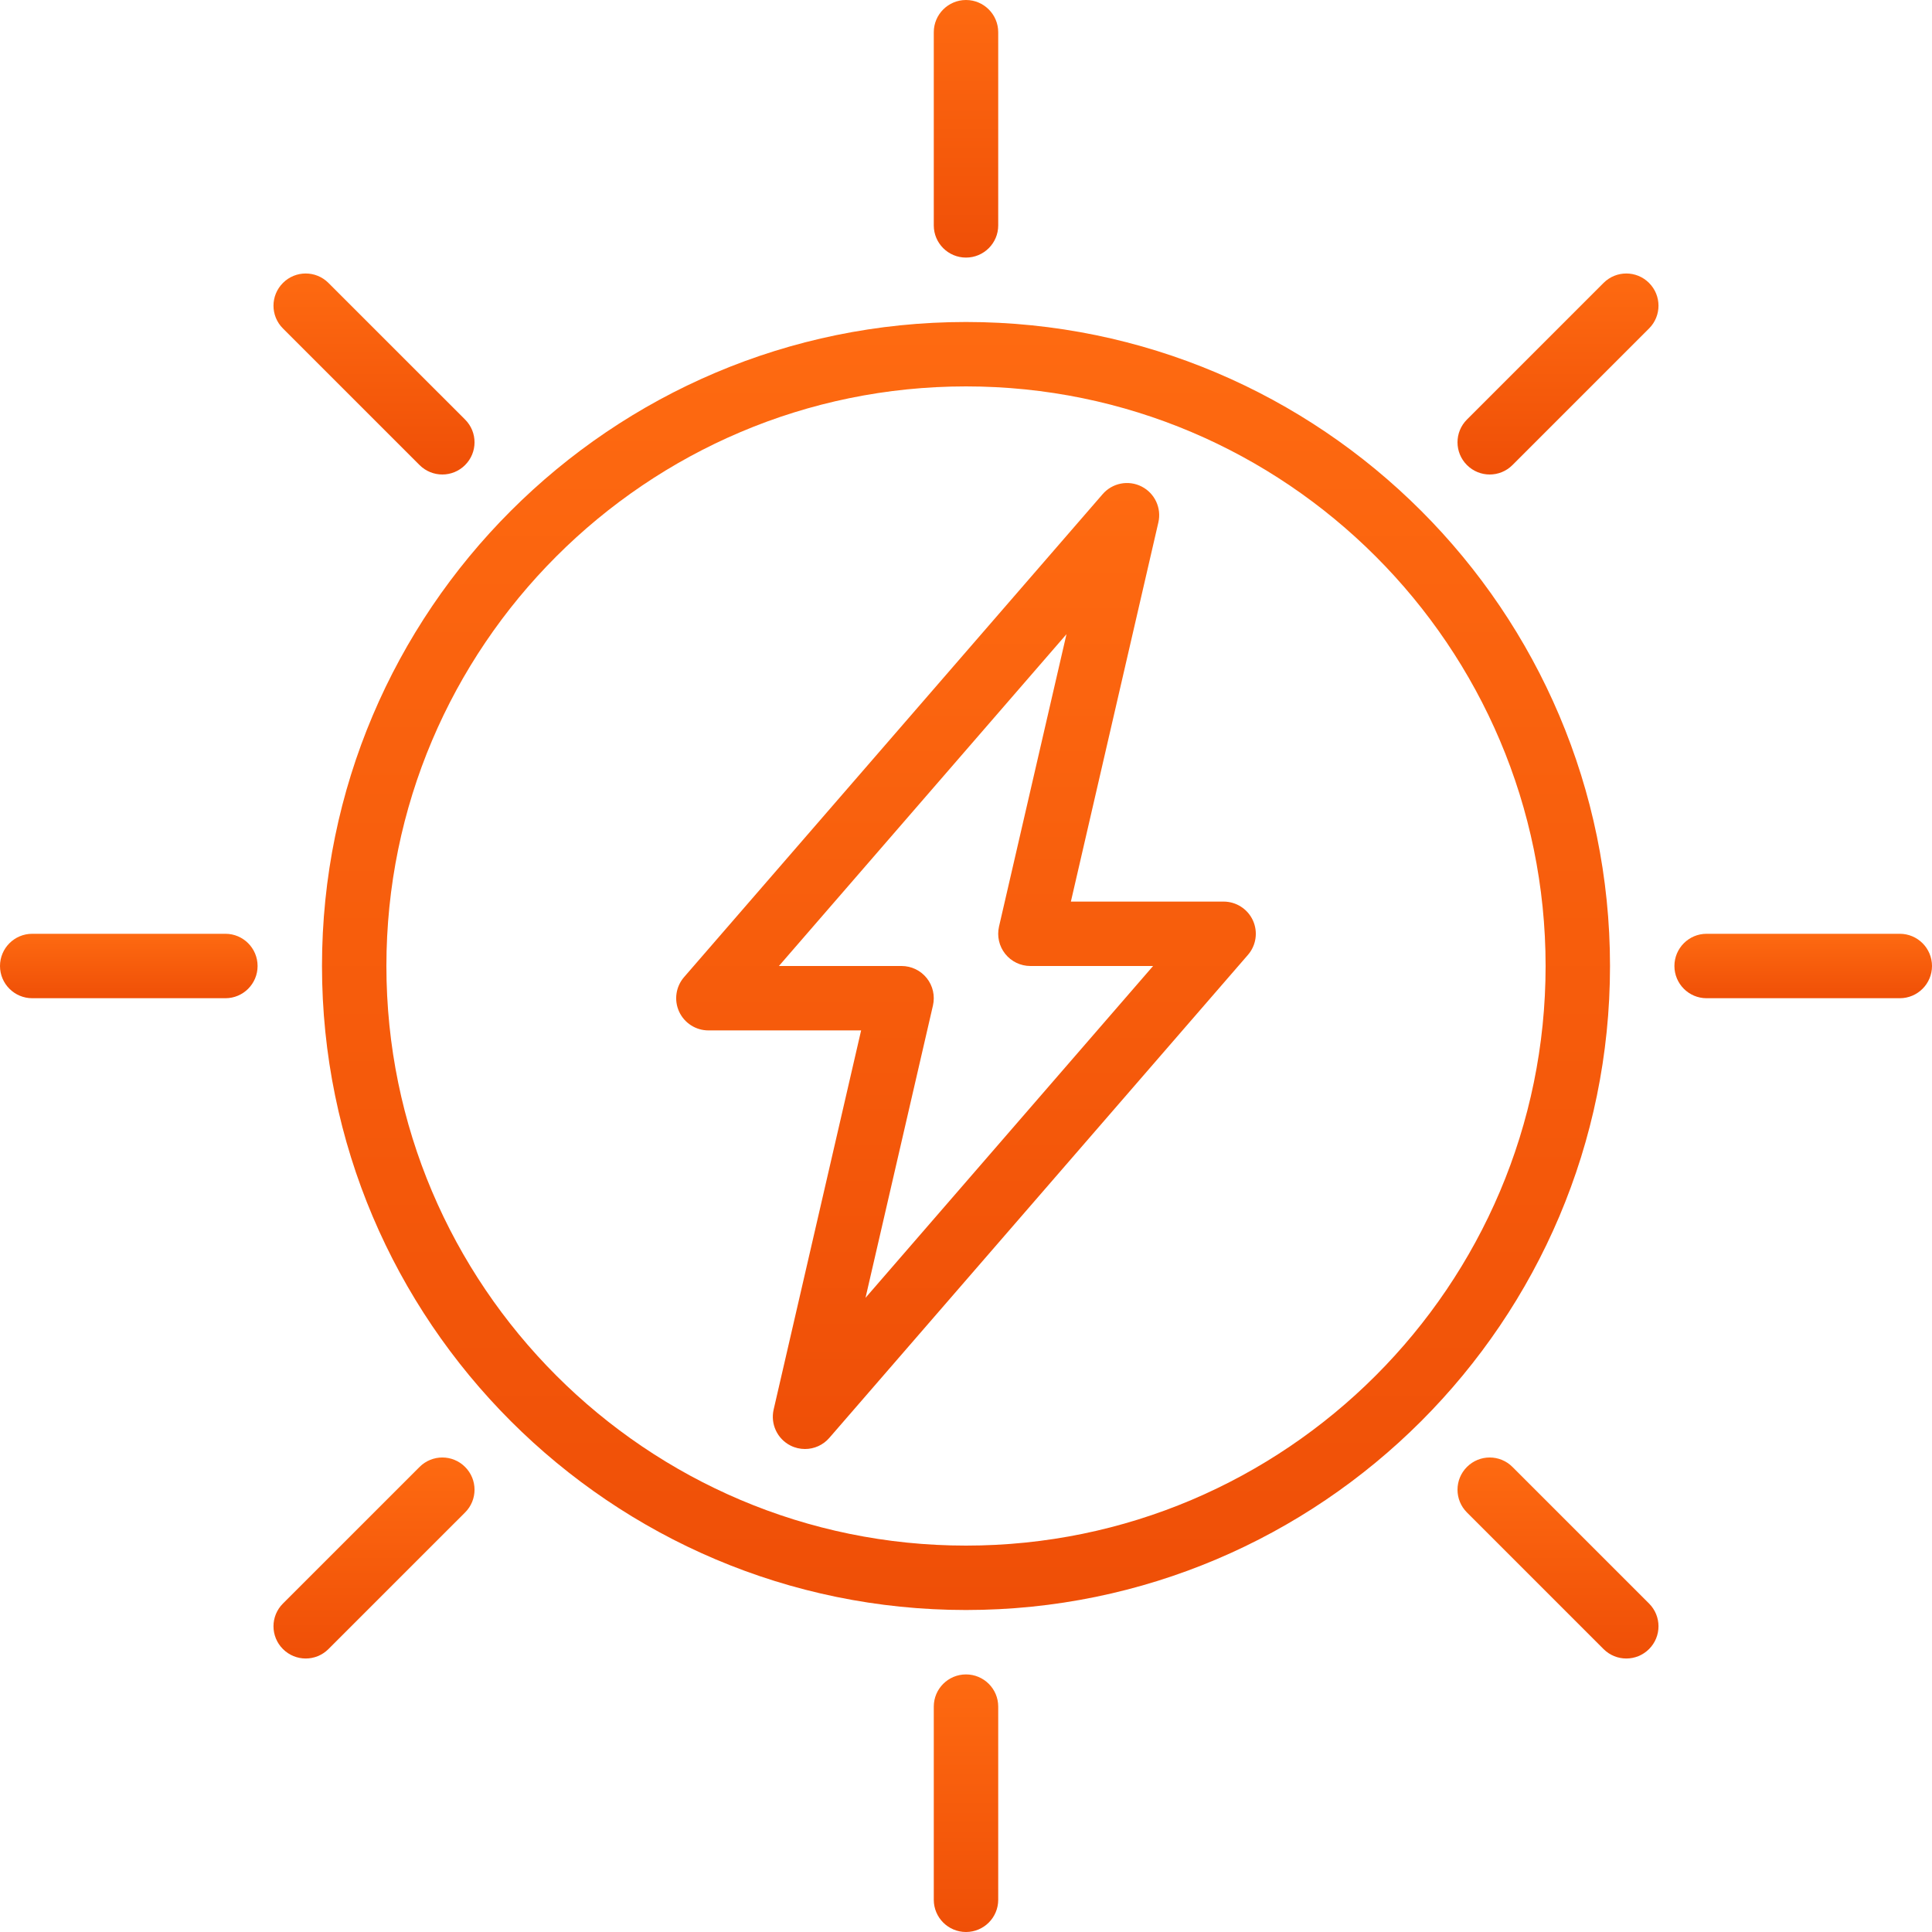 <svg width="80" height="80" viewBox="0 0 80 80" fill="none" xmlns="http://www.w3.org/2000/svg">
<g clip-path="url(#clip0_140099_1583)">
<path d="M40 66.667C25.296 66.667 13.333 54.704 13.333 40C13.333 25.296 25.296 13.333 40 13.333C54.704 13.333 66.667 25.296 66.667 40C66.667 54.704 54.704 66.667 40 66.667ZM40 16C26.767 16 16 26.767 16 40C16 53.233 26.767 64 40 64C53.233 64 64 53.233 64 40C64 26.767 53.233 16 40 16Z" fill="url(#paint0_linear_140099_1583)"/>
<path d="M40 80C39.264 80 38.666 79.403 38.666 78.666V70.666C38.666 69.93 39.264 69.334 40 69.334C40.736 69.334 41.334 69.93 41.334 70.666V78.666C41.334 79.403 40.736 80 40 80Z" fill="url(#paint1_linear_140099_1583)"/>
<path d="M40 10.666C39.264 10.666 38.666 10.07 38.666 9.334V1.334C38.666 0.598 39.264 0 40 0C40.736 0 41.334 0.598 41.334 1.334V9.334C41.334 10.07 40.736 10.666 40 10.666Z" fill="url(#paint2_linear_140099_1583)"/>
<path d="M9.334 41.334H1.334C0.598 41.334 0 40.736 0 40C0 39.264 0.598 38.666 1.334 38.666H9.334C10.07 38.666 10.666 39.264 10.666 40C10.666 40.736 10.07 41.334 9.334 41.334Z" fill="url(#paint3_linear_140099_1583)"/>
<path d="M78.666 41.334H70.666C69.93 41.334 69.334 40.736 69.334 40C69.334 39.264 69.93 38.666 70.666 38.666H78.666C79.403 38.666 80 39.264 80 40C80 40.736 79.403 41.334 78.666 41.334Z" fill="url(#paint4_linear_140099_1583)"/>
<path d="M33.333 60C33.128 60 32.921 59.954 32.73 59.856C32.184 59.579 31.898 58.964 32.035 58.367L35.657 42.667H29.334C28.81 42.667 28.337 42.361 28.12 41.888C27.903 41.414 27.983 40.856 28.325 40.461L45.659 20.461C46.06 19.998 46.725 19.868 47.27 20.145C47.817 20.422 48.104 21.038 47.965 21.634L44.343 37.333H50.666C51.19 37.333 51.663 37.639 51.88 38.112C52.097 38.586 52.017 39.144 51.675 39.539L34.341 59.539C34.081 59.84 33.711 60 33.333 60ZM32.253 40H37.333C37.74 40 38.124 40.186 38.376 40.503C38.629 40.82 38.722 41.236 38.632 41.633L35.839 53.74L47.747 40H42.667C42.26 40 41.876 39.815 41.623 39.497C41.371 39.18 41.276 38.764 41.367 38.367L44.161 26.26L32.253 40Z" fill="url(#paint5_linear_140099_1583)"/>
<path d="M67.341 68.675C67 68.675 66.659 68.544 66.399 68.284L60.743 62.628C60.222 62.107 60.222 61.264 60.743 60.743C61.264 60.221 62.107 60.221 62.628 60.743L68.284 66.399C68.805 66.92 68.805 67.762 68.284 68.284C68.024 68.544 67.683 68.675 67.341 68.675Z" fill="url(#paint6_linear_140099_1583)"/>
<path d="M18.316 19.648C17.975 19.648 17.633 19.517 17.373 19.257L11.716 13.601C11.194 13.08 11.194 12.238 11.716 11.716C12.236 11.194 13.08 11.194 13.601 11.716L19.258 17.372C19.78 17.893 19.78 18.736 19.258 19.257C18.998 19.518 18.656 19.648 18.316 19.648Z" fill="url(#paint7_linear_140099_1583)"/>
<path d="M12.659 68.675C12.318 68.675 11.976 68.544 11.716 68.284C11.194 67.762 11.194 66.92 11.716 66.399L17.373 60.743C17.895 60.221 18.738 60.221 19.258 60.743C19.78 61.264 19.78 62.107 19.258 62.628L13.601 68.284C13.341 68.544 13 68.675 12.659 68.675Z" fill="url(#paint8_linear_140099_1583)"/>
<path d="M61.685 19.648C61.344 19.648 61.003 19.517 60.743 19.257C60.222 18.736 60.222 17.893 60.743 17.372L66.399 11.716C66.92 11.194 67.763 11.194 68.284 11.716C68.805 12.238 68.805 13.08 68.284 13.601L62.628 19.257C62.367 19.518 62.026 19.648 61.685 19.648Z" fill="url(#paint9_linear_140099_1583)"/>
</g>
<defs>
<linearGradient id="paint0_linear_140099_1583" x1="40" y1="13.333" x2="40" y2="66.667" gradientUnits="userSpaceOnUse">
<stop stop-color="#FE6A11"/>
<stop offset="1" stop-color="#EF4F07"/>
</linearGradient>
<linearGradient id="paint1_linear_140099_1583" x1="40" y1="69.334" x2="40" y2="80" gradientUnits="userSpaceOnUse">
<stop stop-color="#FE6A11"/>
<stop offset="1" stop-color="#EF4F07"/>
</linearGradient>
<linearGradient id="paint2_linear_140099_1583" x1="40" y1="0" x2="40" y2="10.666" gradientUnits="userSpaceOnUse">
<stop stop-color="#FE6A11"/>
<stop offset="1" stop-color="#EF4F07"/>
</linearGradient>
<linearGradient id="paint3_linear_140099_1583" x1="5.333" y1="38.666" x2="5.333" y2="41.334" gradientUnits="userSpaceOnUse">
<stop stop-color="#FE6A11"/>
<stop offset="1" stop-color="#EF4F07"/>
</linearGradient>
<linearGradient id="paint4_linear_140099_1583" x1="74.667" y1="38.666" x2="74.667" y2="41.334" gradientUnits="userSpaceOnUse">
<stop stop-color="#FE6A11"/>
<stop offset="1" stop-color="#EF4F07"/>
</linearGradient>
<linearGradient id="paint5_linear_140099_1583" x1="40" y1="20.001" x2="40" y2="60" gradientUnits="userSpaceOnUse">
<stop stop-color="#FE6A11"/>
<stop offset="1" stop-color="#EF4F07"/>
</linearGradient>
<linearGradient id="paint6_linear_140099_1583" x1="64.513" y1="60.352" x2="64.513" y2="68.675" gradientUnits="userSpaceOnUse">
<stop stop-color="#FE6A11"/>
<stop offset="1" stop-color="#EF4F07"/>
</linearGradient>
<linearGradient id="paint7_linear_140099_1583" x1="15.487" y1="11.325" x2="15.487" y2="19.648" gradientUnits="userSpaceOnUse">
<stop stop-color="#FE6A11"/>
<stop offset="1" stop-color="#EF4F07"/>
</linearGradient>
<linearGradient id="paint8_linear_140099_1583" x1="15.487" y1="60.352" x2="15.487" y2="68.675" gradientUnits="userSpaceOnUse">
<stop stop-color="#FE6A11"/>
<stop offset="1" stop-color="#EF4F07"/>
</linearGradient>
<linearGradient id="paint9_linear_140099_1583" x1="64.513" y1="11.325" x2="64.513" y2="19.648" gradientUnits="userSpaceOnUse">
<stop stop-color="#FE6A11"/>
<stop offset="1" stop-color="#EF4F07"/>
</linearGradient>
<clipPath id="clip0_140099_1583">
<rect width="80" height="80" fill="white"/>
</clipPath>
</defs>
</svg>
